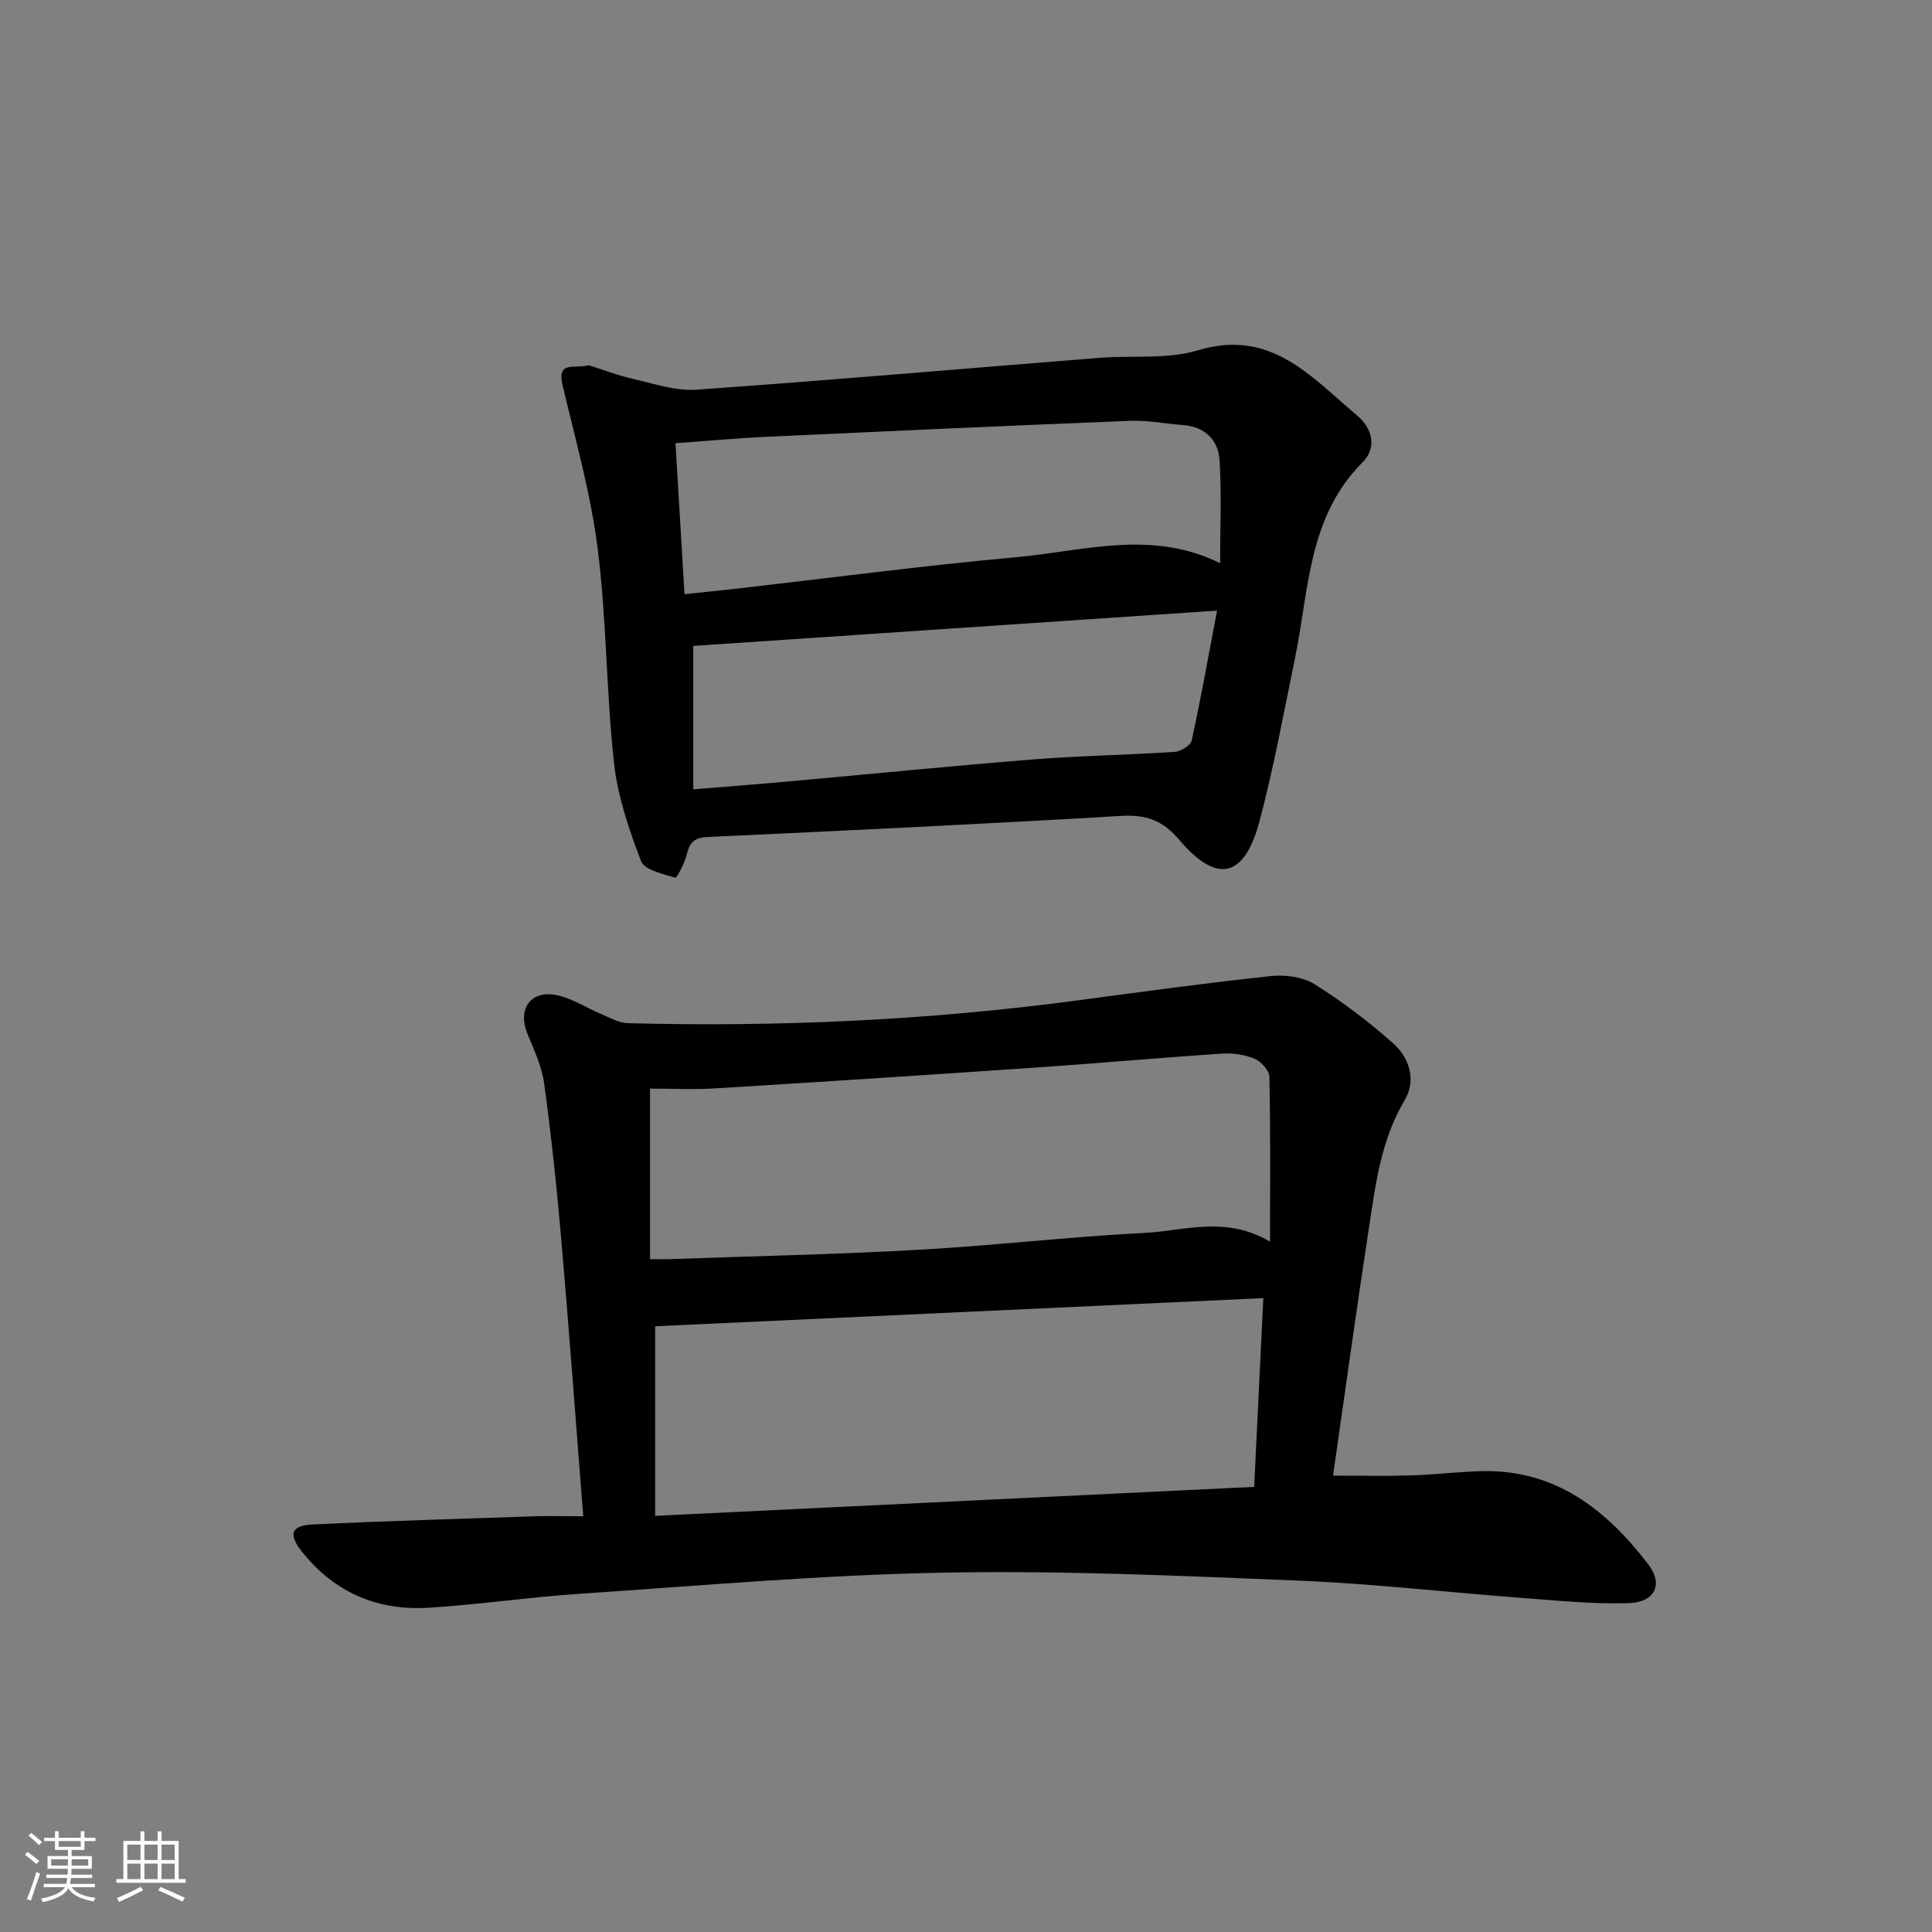 <svg enable-background="new 0 0 400 400" viewBox="0 0 400 400" xmlns="http://www.w3.org/2000/svg"><rect x="0" y="0" width="400" height="400" fill="#808080" stroke="none"/><path d="m5.17 384 .55-.58c.85.61 1.65 1.24 2.4 1.87l-.59.64c-.83-.73-1.62-1.38-2.36-1.93m1.22 9.53-.82-.34c.71-1.76 1.37-3.64 1.98-5.63.24.13.5.25.76.36-.6 1.67-1.24 3.54-1.92 5.61m-.5-13.5.57-.54c.56.44 1.31 1.06 2.26 1.87l-.65.64c-.67-.66-1.4-1.32-2.18-1.97m3.25.46h2.24v-1.36h.77v1.36h4.57v-1.36h.76v1.36h2.28v.69h-2.28v1.84h-2.64v1.26h4.18v2.64h-4.21c0 .45-.02.86-.05 1.21h4.32v.69h-4.38c-.04.34-.1.75-.19 1.22h5.15v.69h-4.82c.87 1.19 2.51 1.92 4.93 2.19-.17.31-.3.57-.37.76-2.77-.49-4.52-1.41-5.26-2.76-.56 1.26-2.3 2.23-5.24 2.9-.12-.24-.26-.48-.43-.72 2.73-.55 4.38-1.34 4.96-2.38h-4.38v-.69h4.65c.1-.38.17-.79.21-1.22h-4.32v-.69h4.4c.03-.34.05-.75.05-1.21h-4.2v-2.64h4.23v-1.26h-2.69v-1.84h-2.24zm1.46 4.46v1.29h3.45c.01-.4.02-.57.01-.53v-.32-.45h-3.46zm1.55-2.59h4.57v-1.19h-4.57zm6.11 2.59h-3.42v.77c-.01.19-.01.37-.02.53h3.44z" fill="#fafbfc"/><path d="m32.63 379.16h.82v1.98h3.54v7.89h1.46v.78h-14.37v-.78h1.46v-7.89h3.54v-1.98h.82v1.98h2.73zm-3.49 11.48.5.73c-1.61.82-3.28 1.63-5 2.42-.13-.27-.28-.55-.44-.82 1.75-.73 3.4-1.5 4.94-2.33m-2.78-5.55h2.73v-3.18h-2.73zm0 3.95h2.73v-3.2h-2.73zm3.54-3.95h2.73v-3.18h-2.73zm0 3.95h2.73v-3.2h-2.73zm7.89 4.68c-1.84-.92-3.51-1.7-5.02-2.32l.45-.73c1.89.8 3.57 1.55 5.04 2.23zm-1.62-11.81h-2.73v3.18h2.73zm-2.73 7.13h2.73v-3.2h-2.73z" fill="#fafbfc"/><g fill="#000001"><path d="m120.75 313.93c-1.54-19.62-2.92-38.51-4.55-57.38-.93-10.75-2.07-21.49-3.53-32.18-.48-3.54-2.08-6.97-3.47-10.34-2.05-4.97.5-8.97 5.81-8.04 3.32.59 6.36 2.67 9.55 4 1.76.73 3.59 1.8 5.41 1.85 31.32.82 62.52-.61 93.59-4.78 13.16-1.76 26.32-3.57 39.51-4.97 2.97-.32 6.62.14 9.06 1.66 5.74 3.58 11.21 7.74 16.28 12.23 3.4 3.02 4.87 7.67 2.41 11.8-4.94 8.29-6.03 17.51-7.43 26.66-2.59 16.89-4.91 33.82-7.4 51.07 5.62 0 10.88.12 16.12-.04 4.82-.15 9.62-.74 14.43-.88 15.37-.46 25.99 7.91 34.72 19.29 3.17 4.14 1.41 7.86-4.08 8.03-7.28.22-14.6-.51-21.88-1.06-15.41-1.16-30.8-2.95-46.23-3.59-24.6-1.01-49.25-2.13-73.85-1.66-25.07.47-50.1 2.7-75.14 4.37-10.44.7-20.83 2.23-31.27 2.89-10.62.68-19.58-3.14-26.29-11.6-2.88-3.63-2.29-5.42 2.3-5.64 15.61-.74 31.23-1.19 46.85-1.72 2.83-.05 5.64.03 9.08.03zm138.91-6.09c.65-13.29 1.26-25.81 1.9-39.08-42.38 1.96-84.26 3.9-125.92 5.83v39.25c41.62-2 82.57-3.99 124.02-6zm3.29-50.76c0-12.24.11-23.2-.14-34.15-.03-1.32-1.74-3.19-3.1-3.75-2.07-.85-4.54-1.19-6.79-1.04-12.75.85-25.48 2-38.23 2.87-22.21 1.52-44.42 2.97-66.63 4.33-4.54.28-9.12.04-13.48.04v35.31c1.8 0 3.09.04 4.38-.01 17.11-.61 34.23-.97 51.31-1.93 15.58-.87 31.11-2.7 46.69-3.49 8.27-.41 16.76-3.65 25.99 1.82z"/><path d="m121.89 75.61c2.72.86 5.97 2.11 9.34 2.88 4.28.98 8.72 2.49 12.98 2.19 27.84-1.97 55.65-4.38 83.47-6.6 6.79-.54 13.98.37 20.33-1.55 15.12-4.58 23.47 5.52 32.96 13.49 3.23 2.71 4.12 6.71 1.16 9.67-11.39 11.37-11.1 26.55-14.04 40.71-2.32 11.21-4.37 22.5-7.3 33.55-3.13 11.8-8.78 13.17-16.61 3.96-3.53-4.15-6.92-5.28-12.1-4.98-28.56 1.68-57.13 3.04-85.71 4.37-2.79.13-3.64 1.32-4.22 3.72-.42 1.73-2.03 4.79-2.32 4.7-2.56-.78-6.39-1.58-7.1-3.43-2.52-6.58-4.87-13.47-5.62-20.42-1.6-14.68-1.51-29.56-3.36-44.21-1.44-11.43-4.61-22.66-7.28-33.91-1.24-5.19 2.52-3.3 5.42-4.14zm130.72 40.99c0-7.54.33-14.46-.12-21.32-.27-4.16-2.98-6.93-7.53-7.27-3.64-.27-7.29-1.02-10.9-.88-25.06.99-50.12 2.13-75.18 3.29-6.21.29-12.41.87-19.03 1.34.64 10.7 1.24 20.74 1.87 31.26 3.94-.42 7.2-.74 10.45-1.11 19.45-2.22 38.86-4.79 58.35-6.56 13.84-1.26 27.85-5.78 42.09 1.25zm-.63 9.82c-37.58 2.53-73.29 4.94-108.45 7.31v29.69c6.54-.53 12.46-.98 18.38-1.51 17.37-1.56 34.72-3.3 52.1-4.69 9.71-.77 19.48-.91 29.2-1.55 1.26-.08 3.28-1.32 3.51-2.33 1.86-8.5 3.39-17.07 5.26-26.92z"/></g></svg>